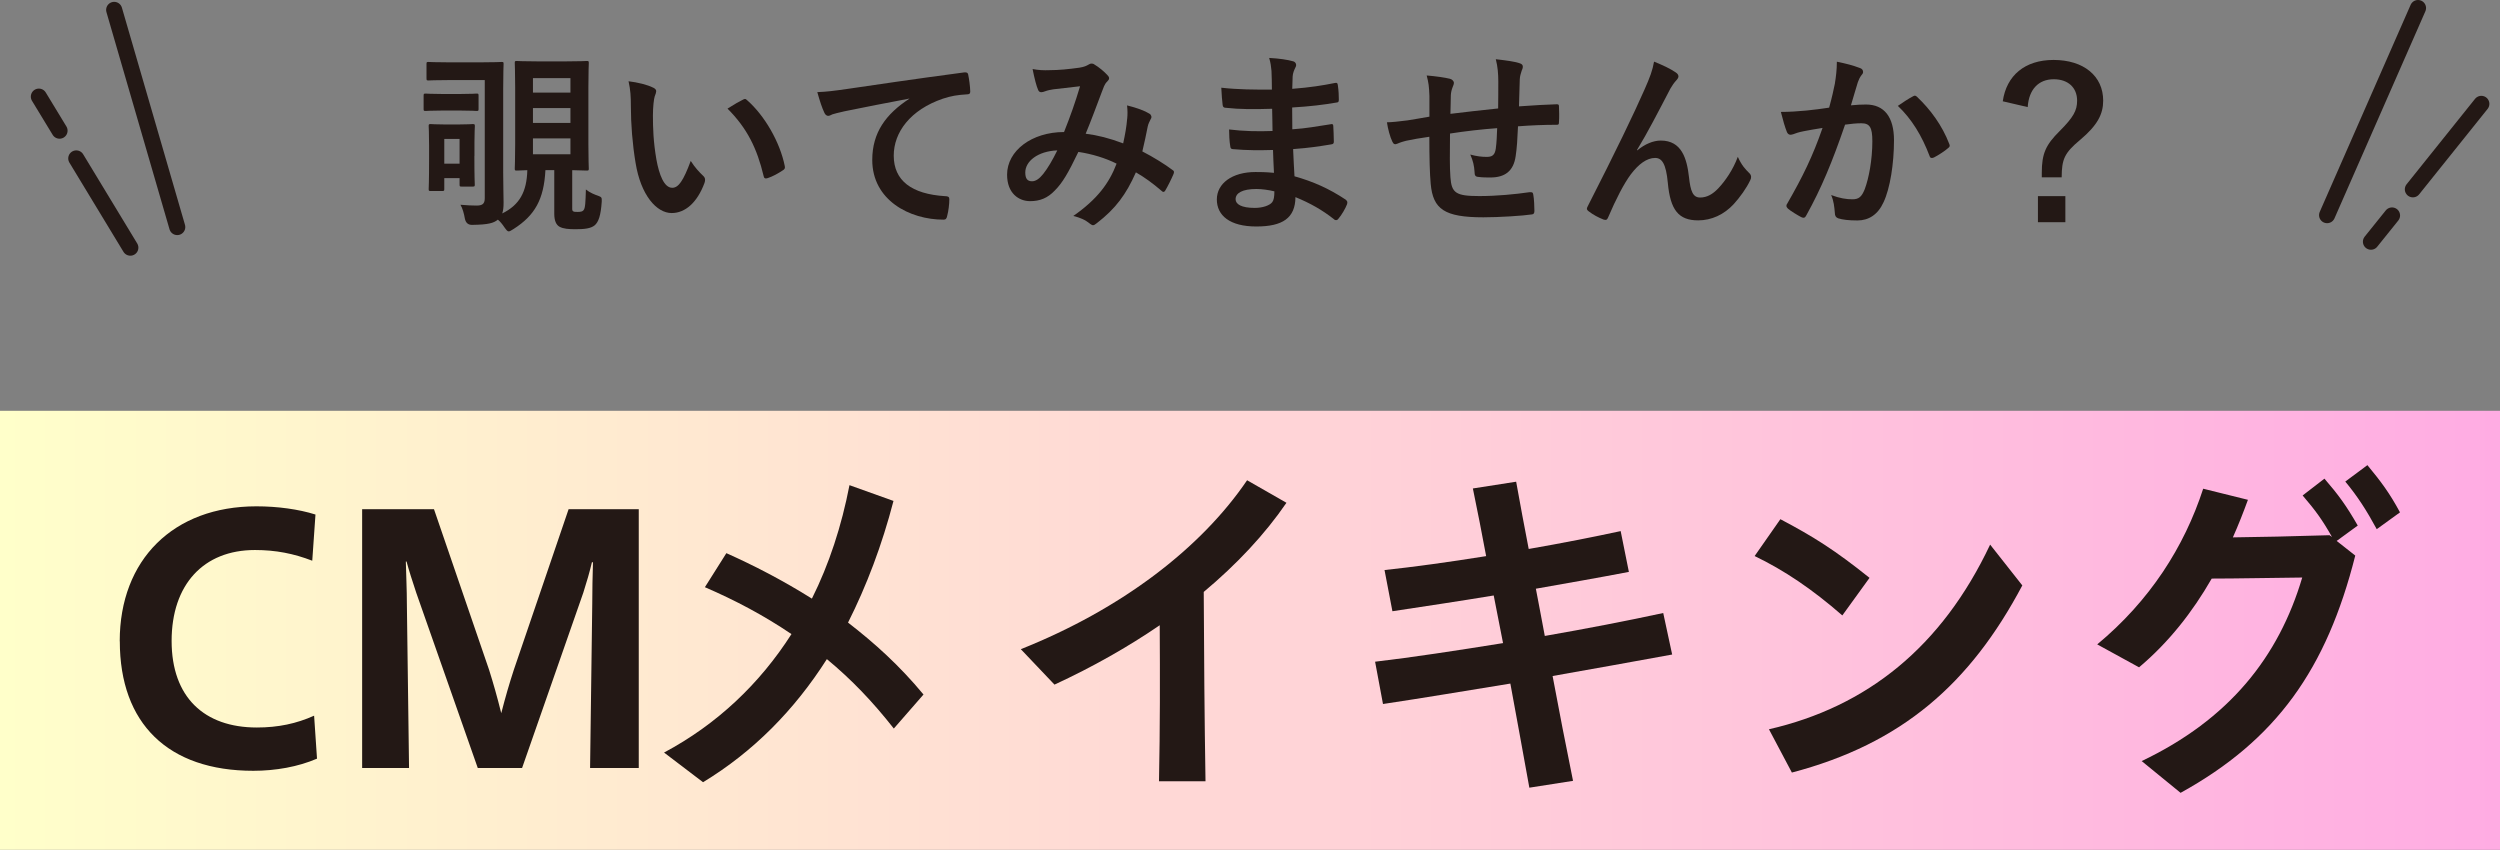 <?xml version="1.0" encoding="UTF-8"?><svg id="_レイヤー_2" xmlns="http://www.w3.org/2000/svg" xmlns:xlink="http://www.w3.org/1999/xlink" viewBox="0 0 310.72 105.62"><rect x="0" y="0" width="310.72" height="105.62" fill="#808080" stroke="none"/><defs><style>.cls-1{fill:#231815;}.cls-2{fill:none;stroke:#231815;stroke-linecap:round;stroke-linejoin:round;stroke-width:2px;}.cls-3{fill:url(#_名称未設定グラデーション_78);}</style><linearGradient id="_名称未設定グラデーション_78" x1="0" y1="78.34" x2="310.72" y2="78.34" gradientUnits="userSpaceOnUse"><stop offset="0" stop-color="#ffffca"/><stop offset="1" stop-color="#fface3"/></linearGradient></defs><g id="_レイヤー_2-2"><g><rect class="cls-3" y="51.06" width="310.72" height="54.56"/><g><path class="cls-1" d="m14.88,79.7c0-10.14,6.67-16.77,16.99-16.77,2.62,0,5.25.36,7.34,1.02l-.4,5.74c-2.31-.89-4.54-1.33-7.12-1.33-6.41,0-10.36,4.31-10.36,11.3s4.05,10.76,10.59,10.76c2.67,0,4.94-.49,7.12-1.47l.36,5.34c-2.36,1.02-5.16,1.51-7.92,1.51-10.59,0-16.59-5.87-16.59-16.1Z"/><path class="cls-1" d="m45,63.29h8.94l6.85,19.97c.53,1.69.98,3.25,1.51,5.38.53-2.05.98-3.6,1.56-5.38l6.81-19.97h8.72v32.16h-6.05l.27-20.37c0-1.73.04-3.47.09-5.2h-.13c-.27,1.16-.67,2.54-1.07,3.78l-7.61,21.79h-5.51l-7.65-21.79c-.49-1.47-.93-2.85-1.2-3.87h-.09c.04,1.73.13,3.51.13,5.29l.27,20.37h-5.83v-32.16Z"/><path class="cls-1" d="m82.54,93.53c6.58-3.51,11.88-8.54,15.83-14.72-3.42-2.31-6.94-4.18-10.76-5.83l2.67-4.23c3.38,1.51,6.94,3.34,10.63,5.65,2.14-4.27,3.69-9.03,4.67-14.1l5.47,1.96c-1.42,5.47-3.34,10.54-5.65,15.12,3.29,2.54,6.4,5.34,9.38,8.94l-3.69,4.23c-2.62-3.34-5.25-6.09-8.32-8.63-4.05,6.36-9.16,11.52-15.39,15.3l-4.85-3.69Z"/><path class="cls-1" d="m126.89,80.68c12.5-4.98,22.37-12.54,28.11-20.99l4.89,2.8c-2.67,3.91-6.18,7.65-10.28,11.08.04,7.87.09,15.52.22,23.53h-5.78c.13-6.63.13-12.9.09-19.39-3.96,2.71-8.36,5.2-13.08,7.38l-4.18-4.4Z"/><path class="cls-1" d="m170.93,82.24c4.54-.53,10.1-1.38,15.88-2.31-.4-1.96-.76-3.96-1.16-5.92-4.27.71-8.45,1.33-12.59,1.96l-.98-5.12c3.42-.36,7.96-.98,12.63-1.73-.53-2.85-1.07-5.6-1.65-8.41l5.38-.84c.49,2.76,1.02,5.56,1.56,8.36,4.09-.71,8.14-1.51,11.43-2.22l1.02,5.07c-3.96.76-7.78,1.42-11.56,2.09.36,1.96.76,3.91,1.11,5.87,5.11-.89,10.19-1.87,14.72-2.85l1.11,5.16c-5.07.93-10.05,1.82-14.86,2.67.8,4.31,1.65,8.63,2.54,13.03l-5.43.85c-.8-4.36-1.56-8.67-2.36-12.94-5.47.89-10.76,1.78-15.83,2.54l-.98-5.25Z"/><path class="cls-1" d="m218.08,69.11l3.2-4.58c4.14,2.18,6.81,3.87,11.08,7.29l-3.38,4.67c-3.78-3.29-7.21-5.6-10.9-7.38Zm1.78,21.53c12.19-2.8,21.48-10.23,27.49-22.95l4,5.07c-6.49,12.23-14.95,19.66-28.64,23.26l-2.85-5.38Z"/><path class="cls-1" d="m266.17,94.6c10.9-5.2,17.04-12.94,19.97-22.82-4.05.04-8.1.13-11.25.13-2.4,4.18-5.34,7.92-9.03,11.03l-5.2-2.85c6.54-5.43,10.81-12.1,13.17-19.35l5.56,1.38c-.58,1.6-1.2,3.16-1.87,4.67,3.42-.04,7.29-.13,12.01-.27l.31.22c-1.2-2.13-2.05-3.29-3.65-5.16l2.71-2.09c1.73,2,2.71,3.34,4.14,5.83l-2.62,1.91,2.31,1.82c-3.56,14.1-9.79,22.91-21.71,29.49l-4.85-3.96Zm25.31-34.74l2.76-2.05c1.69,2.05,2.76,3.47,4.05,5.87l-2.89,2.09c-1.25-2.31-2.36-4.05-3.91-5.92Z"/></g><g><line class="cls-2" x1="7.4" y1="16.24" x2="4.83" y2="12.01"/><line class="cls-2" x1="16.2" y1="30.78" x2="9.48" y2="19.69"/><line class="cls-2" x1="299.89" y1="23.53" x2="308.4" y2="12.91"/><line class="cls-2" x1="294.68" y1="30.04" x2="297.3" y2="26.78"/><line class="cls-2" x1="22.03" y1="28.22" x2="14.19" y2="1.23"/><line class="cls-2" x1="289.23" y1="26.74" x2="300.53" y2="1"/></g><g><path class="cls-1" d="m54.88,13.74c-1.39,0-1.8.05-1.97.05-.24,0-.26-.02-.26-.26v-1.61c0-.26.02-.29.26-.29.17,0,.58.05,1.97.05h2.4c1.39,0,1.8-.05,1.94-.05.24,0,.26.02.26.29v1.61c0,.24-.02.26-.26.26-.14,0-.55-.05-1.94-.05h-2.4Zm1.13-3.79c-1.97,0-2.59.05-2.74.05-.24,0-.26-.02-.26-.26v-1.78c0-.24.02-.26.26-.26.14,0,.77.05,2.74.05h3.53c1.97,0,2.66-.05,2.81-.05.22,0,.24.02.24.26,0,.14-.05,1.13-.05,3.17v10.27c0,1.73.05,2.95.05,3.79,0,.58-.05,1.01-.17,1.34,2.16-1.06,3.05-2.69,3.12-5.38-.82.02-1.18.05-1.3.05-.24,0-.26-.02-.26-.26,0-.17.05-1.06.05-3v-7.1c0-1.94-.05-2.83-.05-3,0-.24.02-.26.26-.26.17,0,.77.05,2.64.05h3.38c1.87,0,2.5-.05,2.66-.05.24,0,.26.02.26.26,0,.14-.05,1.06-.05,3v7.1c0,1.94.05,2.86.05,3,0,.24-.02.26-.26.26-.14,0-.6-.02-1.8-.05v4.42c0,.43-.02.55.07.65.12.12.26.12.6.12.38,0,.62-.05.74-.22.22-.26.24-.96.29-2.57.5.41,1.13.65,1.54.79.36.14.43.19.43.48v.24c-.12,1.78-.41,2.52-.86,2.93-.5.43-1.37.5-2.4.5-.86,0-1.51-.05-1.99-.31-.43-.24-.65-.79-.65-1.58v-5.45h-1.1c-.19,3.65-1.32,5.62-3.94,7.3-.31.19-.48.31-.62.31-.17,0-.29-.17-.53-.5-.29-.43-.55-.74-.82-.96-.53.43-1.18.62-3.19.65q-.74.02-.91-.77c-.1-.6-.29-1.3-.55-1.73.89.07,1.39.1,1.99.1.67,0,1.03-.17,1.03-.89v-14.71h-4.25Zm2.95,9.43c0,2.86.05,3.41.05,3.55,0,.24-.02.26-.29.26h-1.34c-.24,0-.26-.02-.26-.26v-.79h-1.9v1.34c0,.24-.02.26-.29.26h-1.39c-.24,0-.26-.02-.26-.26,0-.14.05-.72.05-3.77v-1.63c0-1.61-.05-2.23-.05-2.4,0-.24.02-.26.26-.26.17,0,.53.05,1.8.05h1.61c1.25,0,1.63-.05,1.78-.05.26,0,.29.02.29.26,0,.17-.05.74-.05,1.94v1.75Zm-3.74-2.11v3.07h1.9v-3.07h-1.9Zm11.02-7.56v1.8h4.66v-1.8h-4.66Zm4.66,5.57v-1.85h-4.66v1.85h4.66Zm0,1.92h-4.66v1.97h4.66v-1.97Z"/><path class="cls-1" d="m81.18,10.89c.22.1.38.26.38.43,0,.14-.07.38-.19.67-.1.29-.22,1.32-.22,2.35,0,1.54.05,3.26.43,5.47.34,1.9.96,3.53,1.97,3.53.77,0,1.37-.84,2.3-3.34.53.84,1.06,1.39,1.54,1.85.29.26.29.55.17.89-.91,2.45-2.4,3.74-4.08,3.74-1.87,0-3.84-2.21-4.49-6.26-.38-2.28-.58-4.78-.58-6.98,0-1.32-.05-2.04-.29-3.14,1.15.14,2.33.43,3.05.79Zm11.14,1.51c.1-.05.19-.1.26-.1.1,0,.17.05.26.14,2.18,1.9,4.1,5.21,4.7,8.21.07.31-.07.41-.26.53-.62.41-1.22.74-1.87.96-.29.1-.46.02-.5-.26-.82-3.43-2.04-5.93-4.49-8.38.91-.58,1.51-.91,1.9-1.1Z"/><path class="cls-1" d="m113.03,12.25c-2.93.55-5.5,1.06-8.06,1.58-.91.22-1.15.26-1.51.38-.17.07-.34.19-.53.19-.17,0-.36-.14-.46-.36-.31-.65-.58-1.49-.89-2.59,1.22-.05,1.94-.14,3.82-.41,2.95-.43,8.23-1.22,14.43-2.04.36-.05.48.1.5.26.12.55.24,1.44.26,2.11,0,.29-.14.36-.46.36-1.13.07-1.9.19-2.93.53-4.08,1.39-6.12,4.2-6.12,7.08,0,3.1,2.21,4.78,6.38,5.04.38,0,.53.1.53.36,0,.62-.1,1.46-.26,2.06-.07.36-.17.5-.46.5-4.22,0-8.86-2.42-8.86-7.42,0-3.41,1.7-5.71,4.61-7.61v-.05Z"/><path class="cls-1" d="m140.1,14.73c.05-.53.05-.98-.02-1.63,1.25.31,2.21.67,2.78,1.03.22.12.34.43.17.65-.14.31-.31.58-.38.94-.19,1.01-.43,2.06-.67,3.1,1.37.7,2.86,1.63,3.74,2.3.24.14.22.26.14.5-.24.58-.74,1.58-1.03,2.06-.07.12-.14.17-.22.17-.1,0-.19-.07-.29-.17-1.06-.91-2.02-1.61-3.14-2.26-1.22,2.76-2.52,4.51-4.85,6.31-.22.17-.34.26-.48.26-.1,0-.19-.05-.36-.17-.65-.53-1.25-.77-2.09-.98,3-2.09,4.46-4.08,5.38-6.5-1.32-.67-3.02-1.2-4.75-1.46-1.27,2.64-1.97,3.84-2.93,4.8-.89.94-1.85,1.32-3.07,1.32-1.39,0-2.86-.96-2.86-3.29,0-2.98,3.07-5.3,7.08-5.3.79-1.99,1.39-3.67,1.99-5.69-1.32.14-2.52.29-3.31.38-.34.05-.7.12-1.08.26-.12.05-.29.1-.43.1-.19,0-.31-.1-.38-.26-.22-.48-.46-1.42-.7-2.62.72.14,1.39.17,2.11.14,1.15,0,2.35-.12,3.72-.31.6-.1.86-.22,1.18-.41.1-.07.22-.1.31-.1.12,0,.24.02.34.1.6.36,1.18.84,1.63,1.32.14.14.22.26.22.41s-.1.26-.24.41c-.36.34-.46.79-.65,1.25-.62,1.63-1.3,3.5-2.02,5.23,1.51.19,2.93.55,4.66,1.2.24-1.1.41-2.02.5-3.1Zm-12.67,6.7c0,.77.26,1.1.84,1.1.46,0,.91-.31,1.39-.91.55-.7,1.13-1.66,1.75-2.93-2.45.1-3.98,1.37-3.98,2.74Z"/><path class="cls-1" d="m158.22,18.64c-1.66.05-3.29.05-4.94-.1-.26,0-.36-.1-.38-.41-.1-.53-.14-1.49-.14-2.04,1.78.22,3.6.26,5.4.19-.02-.91-.02-1.85-.05-2.76-2.3.07-4.03.07-5.74-.12-.26,0-.38-.1-.41-.34-.07-.6-.12-1.18-.17-2.16,2.09.24,4.18.24,6.29.24,0-.89-.02-1.51-.05-2.33-.05-.55-.1-.98-.29-1.61,1.27.07,2.3.22,3.02.43.29.1.43.43.26.72-.17.34-.34.74-.36,1.15-.02.48-.02.82-.05,1.54,2.23-.17,3.84-.43,5.26-.72.29-.07.38,0,.41.29.1.67.12,1.32.12,1.75,0,.31-.07.36-.26.38-1.7.29-3.24.48-5.54.62,0,.96.02,1.85.02,2.71,1.82-.12,2.98-.36,4.71-.62.29-.07.36-.02.38.19.02.46.07,1.25.07,1.97,0,.24-.1.31-.36.34-1.58.26-2.69.43-4.7.58.05,1.1.1,2.28.17,3.38,2.3.65,4.27,1.51,6.36,2.9.24.22.24.29.17.58-.17.46-.67,1.34-1.06,1.78-.1.14-.19.19-.31.19-.07,0-.17-.02-.26-.12-1.46-1.15-2.95-1.99-4.78-2.74-.02,2.59-1.58,3.65-4.87,3.65s-4.9-1.37-4.9-3.36,1.9-3.41,4.8-3.41c.6,0,1.18,0,2.3.1-.05-1.06-.1-2.04-.12-2.86Zm-2.06,4.85c-1.75,0-2.59.5-2.59,1.27,0,.62.72,1.08,2.38,1.08.96,0,1.85-.29,2.18-.72.19-.26.26-.67.26-1.34-.7-.17-1.56-.29-2.23-.29Z"/><path class="cls-1" d="m177.66,11.92c-.05-1.22-.1-1.61-.34-2.54,1.2.1,2.28.26,2.88.41.26.05.5.29.5.5,0,.17-.07.34-.14.5-.14.36-.22.67-.24,1.06-.02.58-.02,1.49-.05,2.3,1.66-.22,4.2-.48,5.93-.67.02-1.2.02-2.5.02-3.38s-.07-1.82-.31-2.74c1.46.17,2.3.29,2.9.48.34.1.46.22.46.46,0,.19-.1.38-.14.48-.12.38-.22.67-.24,1.08-.05,1.3-.07,2.23-.1,3.36,1.94-.14,3.38-.22,4.68-.26.19,0,.29.02.29.24.02.65.05,1.32,0,1.97,0,.31-.05.34-.31.34-1.58,0-3.19.07-4.78.19-.07,1.58-.14,2.76-.29,3.7-.26,1.87-1.34,2.66-3.14,2.66-.43,0-.98,0-1.49-.07-.38-.02-.48-.19-.48-.62-.05-.79-.19-1.39-.53-2.16.79.22,1.44.29,2.04.29.65,0,1.01-.19,1.13-1.03.1-.74.14-1.61.17-2.54-1.92.14-4.01.38-5.86.67-.02,2.62-.05,4.06.05,5.42.14,1.97.67,2.35,3.6,2.35,2.14,0,4.44-.22,6.22-.48.36-.02.43.02.48.31.1.5.14,1.56.14,2.02,0,.29-.1.41-.31.43-1.1.17-4.08.36-6.03.36-4.85,0-6.26-1.01-6.55-4.15-.12-1.3-.17-3.31-.17-5.86-1.22.17-1.99.31-2.9.5-.26.07-.65.17-1.08.36-.31.14-.48.05-.62-.26-.29-.6-.55-1.58-.67-2.4.5,0,1.54-.1,2.57-.24.67-.1,1.82-.31,2.71-.46v-2.57Z"/><path class="cls-1" d="m203.49,18.69c.96-.79,1.99-1.22,2.93-1.22,2.59,0,3.24,2.23,3.5,4.54.19,1.75.48,2.54,1.39,2.54.86,0,1.58-.43,2.26-1.15.84-.89,1.82-2.28,2.42-3.91.48,1.08.96,1.56,1.39,1.99.19.17.26.34.26.5,0,.14-.02.26-.1.41-.48,1.01-1.27,2.11-2.06,2.98-1.2,1.3-2.76,2.02-4.42,2.02-2.42,0-3.46-1.27-3.77-4.66-.22-2.4-.74-3.1-1.58-3.1-1.03,0-2.06.77-3.02,2.04-.86,1.15-1.87,3.12-2.81,5.33-.14.34-.26.38-.58.29-.65-.26-1.3-.6-1.85-1.03-.14-.1-.22-.22-.22-.31s.05-.22.12-.34c3.5-6.86,5.71-11.45,7.03-14.45.7-1.58,1.01-2.42,1.2-3.5,1.13.46,2.04.89,2.69,1.34.22.14.34.31.34.5,0,.14-.1.31-.26.48-.29.31-.53.67-.74,1.03-1.54,2.95-2.83,5.47-4.15,7.63l.02.05Z"/><path class="cls-1" d="m228.06,10.33c.12-.72.24-1.66.24-2.66,1.25.26,1.92.43,2.88.79.24.07.38.26.38.48,0,.12-.05.24-.17.36-.24.31-.36.58-.48.91-.31.98-.55,1.87-.86,2.88.65-.07,1.37-.1,1.87-.1,2.26,0,3.48,1.54,3.48,4.44s-.48,5.98-1.3,7.71c-.7,1.54-1.85,2.26-3.24,2.26-1.15,0-1.85-.1-2.38-.26-.29-.1-.43-.31-.43-.67-.07-.77-.12-1.44-.46-2.23,1.08.41,1.9.53,2.64.53.79,0,1.15-.29,1.54-1.27.5-1.34.94-3.62.94-5.95,0-1.7-.31-2.23-1.37-2.23-.58,0-1.32.07-2.02.17-1.58,4.61-2.95,7.92-4.82,11.28-.14.31-.34.36-.62.22-.43-.22-1.37-.79-1.66-1.06-.12-.12-.19-.22-.19-.36,0-.07.02-.17.1-.26,1.92-3.34,3.17-5.88,4.39-9.41-.94.14-1.7.29-2.35.41-.62.12-1.01.26-1.32.38-.34.12-.62.07-.77-.31-.22-.55-.48-1.42-.74-2.47,1.06,0,2.11-.07,3.17-.17,1.01-.1,1.9-.22,2.83-.36.38-1.37.55-2.21.72-3.02Zm9.77,1.61c.17-.1.29-.05.46.12,1.63,1.54,3.1,3.53,3.98,5.83.1.22.07.34-.1.48-.41.38-1.32.96-1.8,1.2-.24.12-.48.1-.55-.19-.96-2.52-2.21-4.58-3.94-6.22.6-.41,1.3-.89,1.94-1.22Z"/><path class="cls-1" d="m248.92,12.59c.46-3.22,2.76-5.14,6.31-5.14,3.74,0,6.17,1.99,6.17,5.06,0,1.68-.72,3.07-2.86,4.87-1.99,1.66-2.28,2.42-2.3,4.66h-2.47v-.58c0-2.38.5-3.46,2.21-5.16,1.73-1.73,2.18-2.57,2.18-3.79,0-1.63-1.13-2.66-2.9-2.66-1.9,0-3.1,1.27-3.24,3.46l-3.1-.72Zm7.78,11.79v3.24h-3.41v-3.24h3.41Z"/></g></g></g></svg>